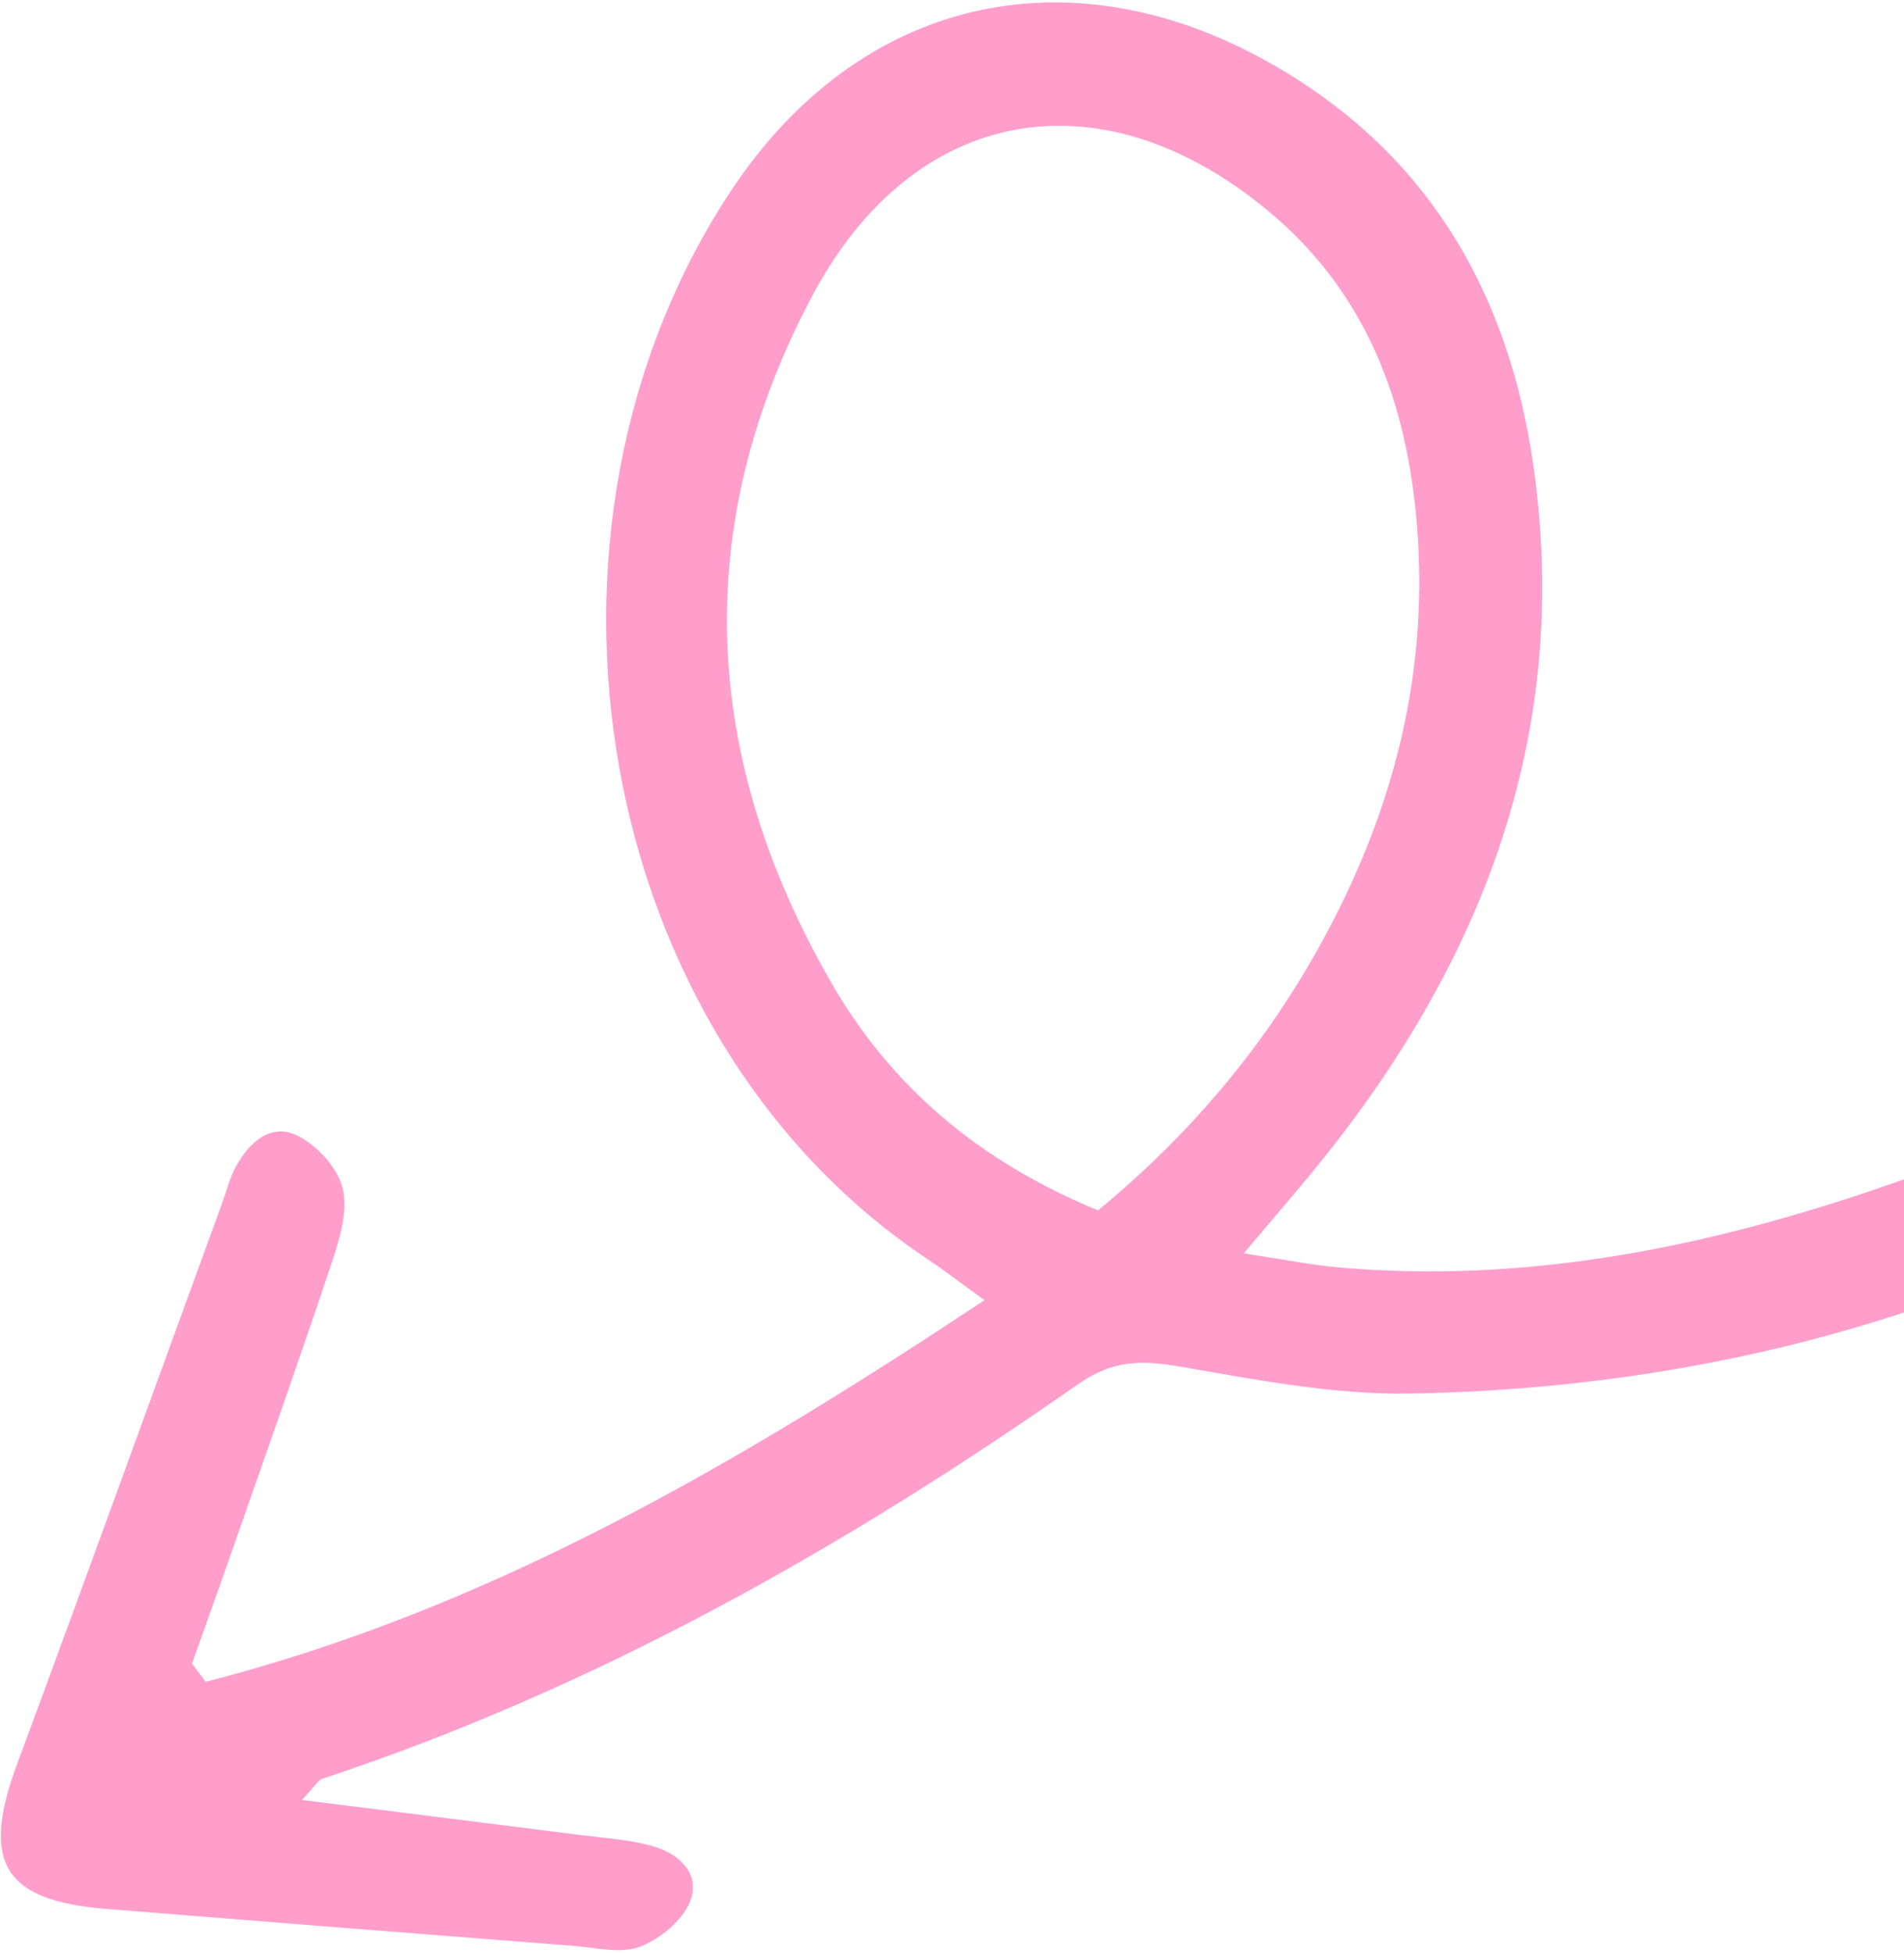 <svg width="588" height="603" viewBox="0 0 588 603" fill="none" xmlns="http://www.w3.org/2000/svg">
<path d="M63.405 519.331C150.738 496.987 227.254 452.4 304.013 401.473C296.206 395.832 291.554 392.218 286.664 388.956C182.85 319.942 156.369 163.411 225.913 58.67C265.123 -0.39 329.39 -15.514 391.295 18.949C440.338 46.247 465.865 89.726 473.577 143.98C485.413 227.322 457.362 298.61 405.149 362.085C399.173 369.336 393.027 376.434 384.086 387.021C396.119 388.825 404.875 390.614 413.729 391.385C471.638 396.426 527.303 385.082 581.559 366.407C643.575 345.041 699.192 312.512 746.042 266.142C785.049 227.53 814.428 183.721 817.291 126.57C817.831 115.804 821.819 107.649 833.571 107.088C846.074 106.511 850.443 116.282 850.249 125.946C849.95 141.333 848.752 157.087 844.98 171.927C831.776 223.779 802.378 266.319 763.403 301.764C670.708 386.062 560.648 427.965 435.83 430.315C411.939 430.766 387.781 426.002 364.025 421.929C352.33 419.914 343.429 420.062 332.904 427.441C260.448 478.11 183.93 521.323 99.546 549.26C98.208 549.695 97.319 551.489 93.245 555.797C123.305 559.59 150.912 563.025 178.542 566.535C186.237 567.523 194.095 567.967 201.486 570.026C209.608 572.297 216.475 578.547 213.14 587.061C210.802 593.033 203.813 598.777 197.588 601.138C191.65 603.387 183.998 601.391 177.117 600.861C128.956 597.116 80.771 593.297 32.613 589.428C0.956 586.865 -5.937 574.924 5.281 544.701C26.616 487.207 47.413 429.516 68.442 371.935C69.923 367.888 70.947 363.585 73.032 359.871C77.149 352.539 83.828 346.618 91.931 350.704C97.917 353.704 104.159 360.491 105.768 366.733C107.507 373.584 105.048 382.085 102.665 389.279C92.275 420.408 81.279 451.328 70.451 482.311C66.784 492.802 63.005 503.22 59.289 513.685C60.672 515.539 62.089 517.399 63.472 519.253L63.405 519.331ZM339.131 373.724C371.66 346.843 395.977 316.107 413.791 280.145C432.148 243.061 440.919 204.049 437.621 162.586C434.573 124.213 422.011 90.269 391.472 64.987C339.956 22.355 282.215 32.37 250.893 91.273C213.036 162.467 216.71 233.888 256.639 303.312C275.214 335.626 302.503 358.705 339.11 373.739L339.131 373.724Z" fill="#FF9ECB"/>
</svg>
